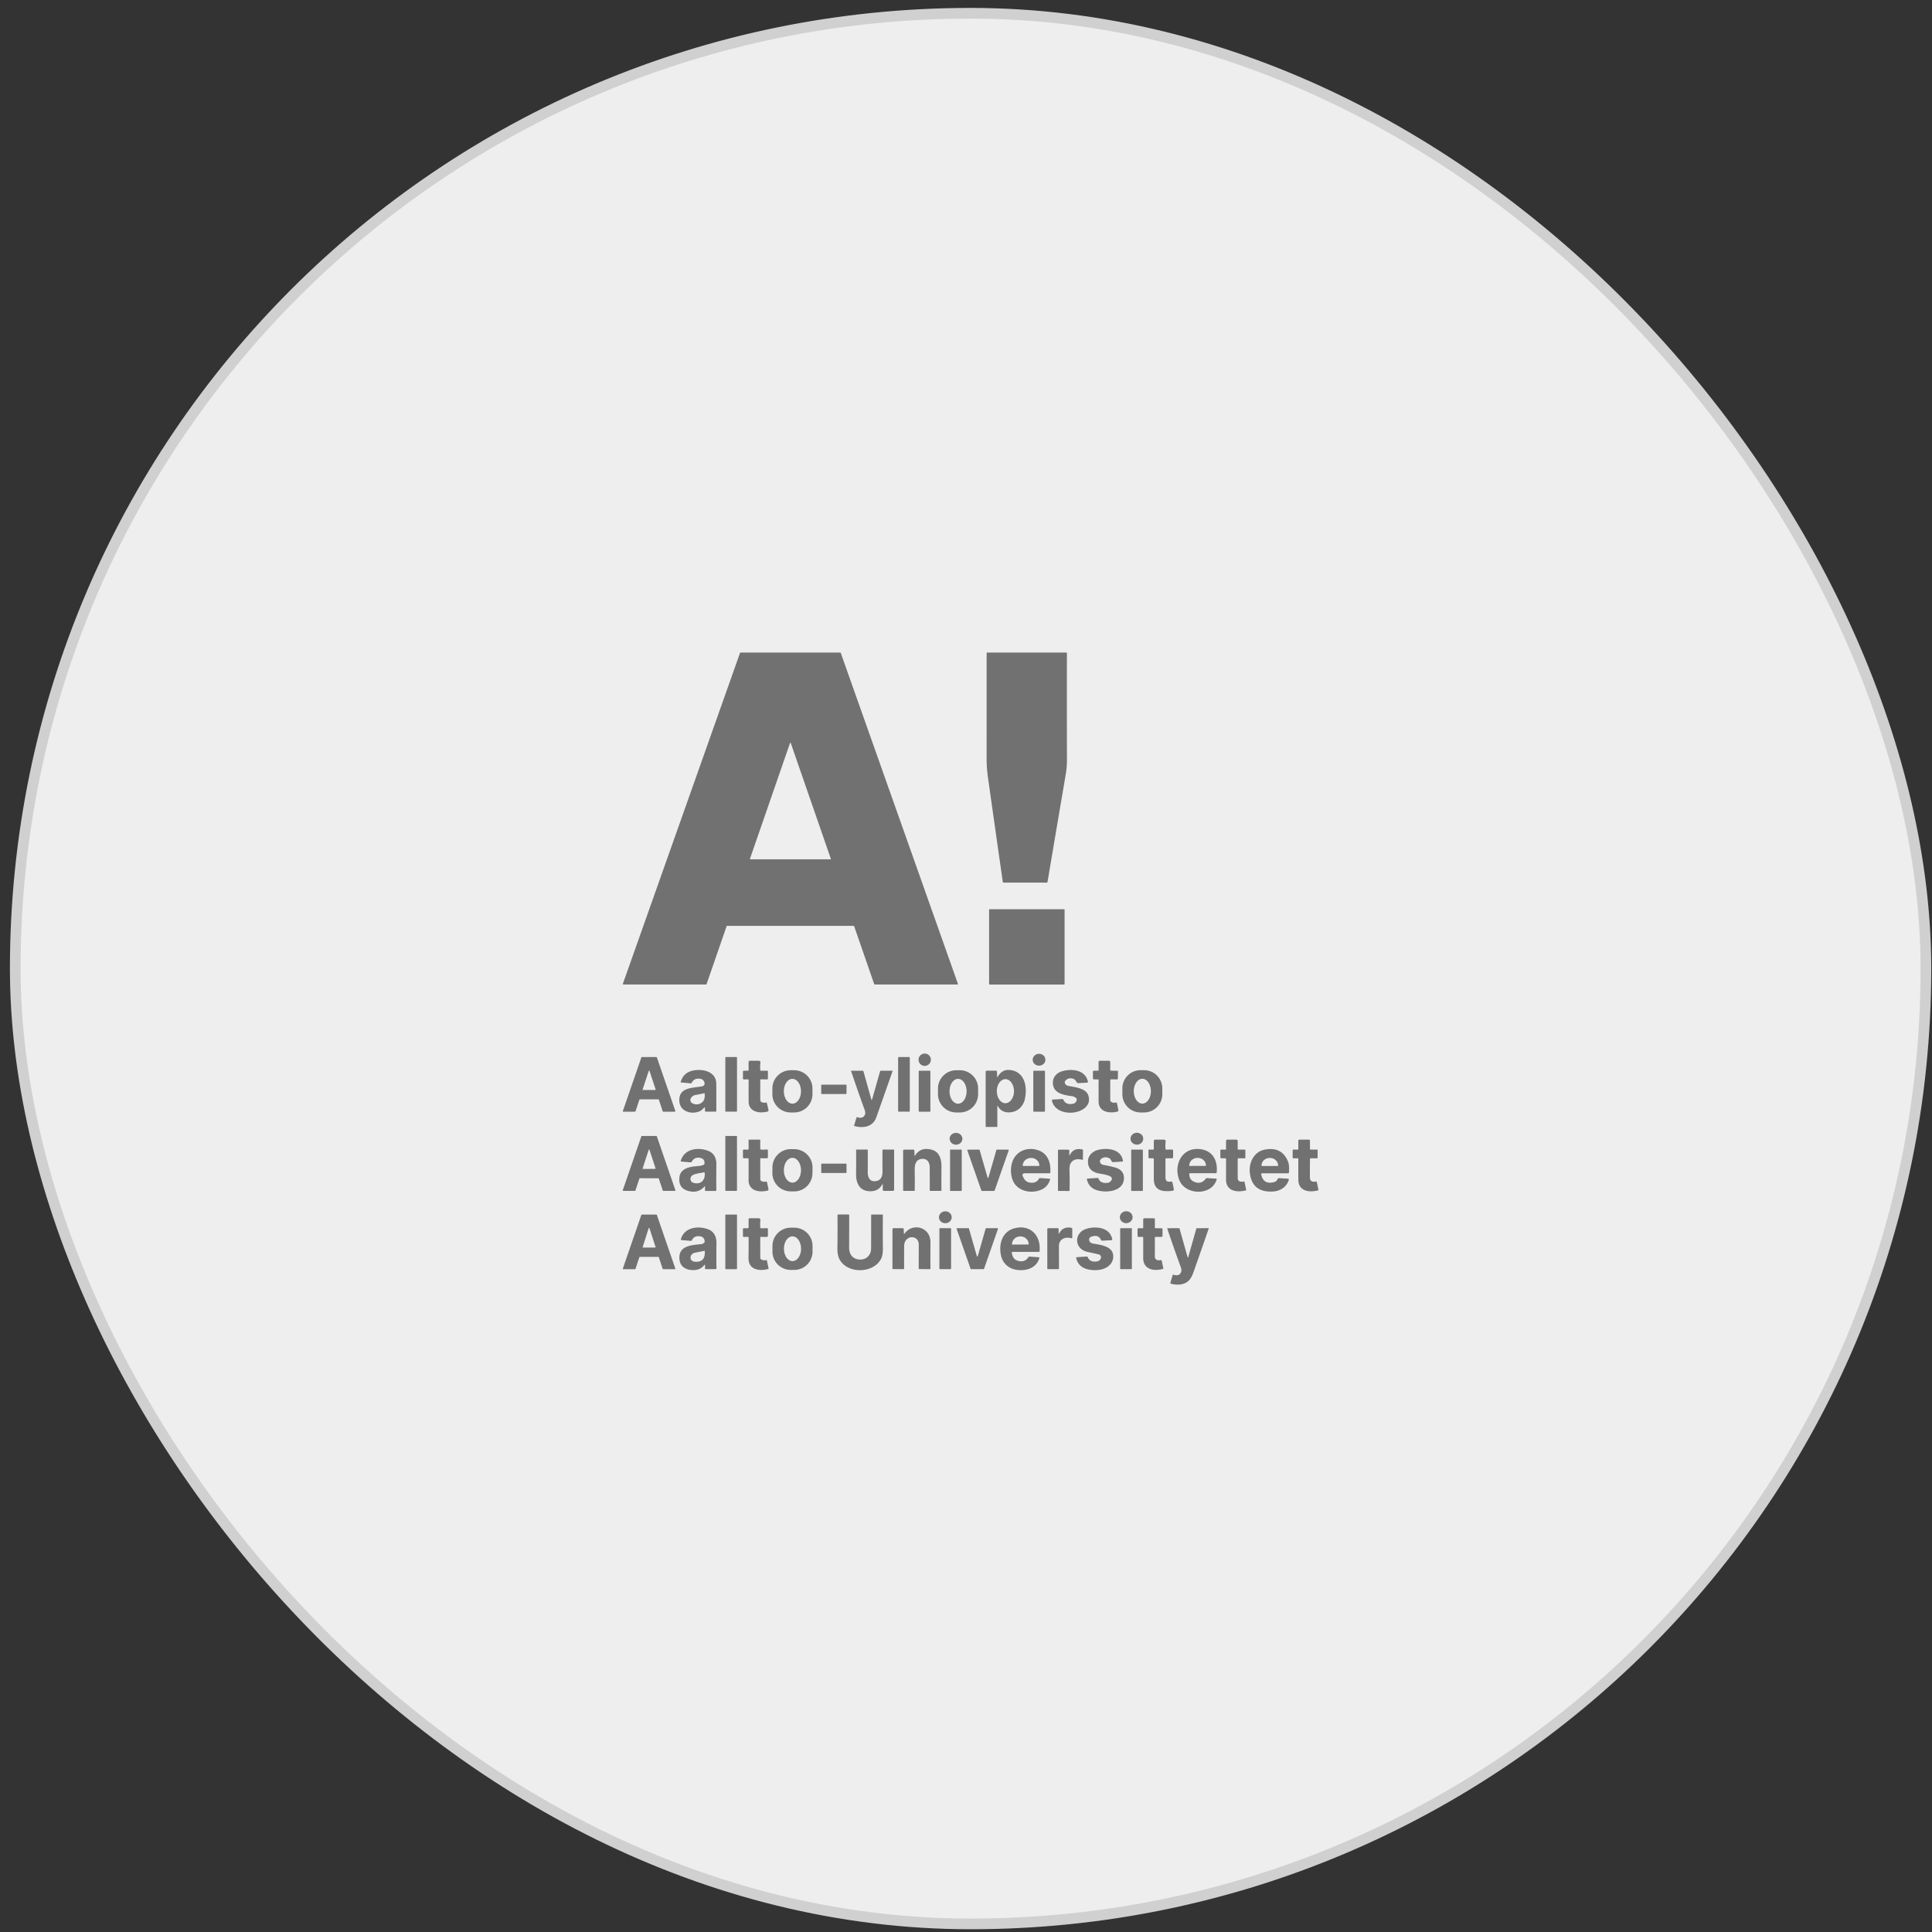 <svg width="181" height="181" fill="none" xmlns="http://www.w3.org/2000/svg"><rect width="100%" height="100%" fill="#333333" stroke="none"/><rect x="1.43" y="1.242" width="179" height="179" rx="89.5" fill="#EEE"/><rect x="1.43" y="1.242" width="179" height="179" rx="89.5" stroke="#D0D0D0"/><path d="M79.973 86.742H68.121a.053.053 0 0 0-.05.035l-1.876 5.42a.052.052 0 0 1-.05.034h-7.742a.052.052 0 0 1-.042-.022.051.051 0 0 1-.006-.047l10.974-30.994a.053.053 0 0 1 .05-.035h9.337a.053.053 0 0 1 .05.035L89.74 92.162a.054.054 0 0 1-.006.047.052.052 0 0 1-.042.022H81.95a.052.052 0 0 1-.05-.034l-1.877-5.42a.052.052 0 0 0-.05-.035Zm-9.712-6.291a.039.039 0 0 0 .037.051h7.5a.04.04 0 0 0 .017-.004.04.04 0 0 0 .021-.029c.001-.006 0-.012-.001-.018l-3.75-10.833a.039.039 0 0 0-.073 0l-3.75 10.833ZM93.95 82.63c-.463-3.209-.93-6.519-1.394-9.804a12.503 12.503 0 0 1-.126-1.744c.002-3.18.003-6.484.003-9.915a.034.034 0 0 1 .034-.034h7.428a.06.06 0 0 1 .06.06c-.007 3.14-.006 6.439.003 9.896a8.509 8.509 0 0 1-.112 1.449 4345.79 4345.79 0 0 0-1.706 10.078c-.008.048-.037.072-.086.072l-4.038-.001a.067.067 0 0 1-.065-.056Zm5.786 9.557a.053.053 0 0 1-.015.037.052.052 0 0 1-.037.015h-6.968a.053.053 0 0 1-.052-.052v-6.955c0-.014.006-.027.015-.037a.053.053 0 0 1 .037-.015h6.968a.052.052 0 0 1 .052.052v6.955ZM87.208 99.28a.577.577 0 1 1-1.154 0 .577.577 0 0 1 1.154 0Zm10.73-.007a.525.525 0 0 1-.167.396.628.628 0 0 1-.84.015.525.525 0 0 1-.14-.604.556.556 0 0 1 .126-.183.598.598 0 0 1 .417-.17.614.614 0 0 1 .423.155.54.54 0 0 1 .18.39Zm-38.04 3.756-.358 1.082a.05.05 0 0 1-.019.025.048.048 0 0 1-.03.011l-1.087.004a.051.051 0 0 1-.024-.006.064.064 0 0 1-.019-.016.054.054 0 0 1-.006-.048l1.731-5.015a.053.053 0 0 1 .05-.035h1.354a.052.052 0 0 1 .05.035l1.73 5.016a.052.052 0 0 1-.05.07l-1.087-.004a.054.054 0 0 1-.03-.01.057.057 0 0 1-.02-.026l-.356-1.083a.048.048 0 0 0-.019-.026.05.05 0 0 0-.03-.01h-1.73a.05.05 0 0 0-.031.01.048.048 0 0 0-.019.026Zm.306-.962a.038.038 0 0 0 .005.035.042.042 0 0 0 .014.012.037.037 0 0 0 .018.004h1.145a.037.037 0 0 0 .018-.004.038.038 0 0 0 .02-.047l-.574-1.739a.04.04 0 0 0-.014-.019.042.042 0 0 0-.022-.006.042.042 0 0 0-.022.006.04.04 0 0 0-.014.019l-.574 1.739Zm8.842 2.026a.054.054 0 0 1-.053.054h-.986a.054.054 0 0 1-.054-.054v-5.008a.054.054 0 0 1 .054-.054h.986a.054.054 0 0 1 .053.054v5.008Zm16.188.008a.044.044 0 0 1-.014.032.045.045 0 0 1-.033.014h-1a.045.045 0 0 1-.033-.014.044.044 0 0 1-.013-.032v-5.024a.046.046 0 0 1 .046-.046h1a.046.046 0 0 1 .047.046v5.024Zm-13.919-3.79h.566a.063.063 0 0 1 .064.062l-.004.674c0 .052-.028.079-.08.079l-.566-.007c-.046-.001-.069.022-.069.069l-.002 1.757c0 .071.01.141.032.209a.16.16 0 0 0 .105.106c.144.051.258.064.34.038.086-.028.139.002.158.09l.133.595c.018.084-.014.137-.097.158-.757.195-1.757.028-1.76-.943a263.97 263.97 0 0 1 0-1.99c0-.06-.03-.09-.09-.089l-.347.005c-.064.001-.096-.031-.096-.095l.002-.623c0-.062.03-.093.091-.094l.362-.004c.052-.001.077-.026.077-.077l-.002-.73c0-.083.041-.125.125-.126h.793c.146 0 .209.071.189.216-.025.18-.031.39-.018.631.003.059.035.089.094.089Zm32.791-.001.565.002c.043 0 .064.021.064.064l-.004.653c0 .064-.031.095-.095.094l-.542-.004c-.054-.001-.08.026-.08.079v1.894c0 .049.021.087.062.115.15.098.274.13.373.096.113-.04.182-.002.206.116l.119.574c.016.077-.014.126-.09.146-.766.204-1.761.033-1.763-.952-.001-.575 0-1.24.002-1.995 0-.047-.023-.07-.069-.07l-.351.001c-.073.001-.11-.035-.11-.109l-.002-.61c0-.062.031-.093.094-.093l.377-.001c.042 0 .063-.021.063-.063l-.005-.73c-.001-.094.046-.14.141-.14l.812-.002c.094 0 .141.047.141.14v.701c0 .062.031.094.092.094Zm-38.131 3.457c-.128.124-.234.255-.402.331-.784.349-1.885.053-1.93-.962-.062-1.328 1.32-1.185 2.174-1.375a.245.245 0 0 0 .19-.263c-.02-.209-.148-.379-.36-.423-.403-.083-.689.047-.858.391a.052.052 0 0 1-.052.03l-.952-.088c-.017 0-.023-.01-.019-.027.17-.617.579-.983 1.224-1.097.91-.162 2.109.122 2.115 1.253.005.805.006 1.644.004 2.518 0 .06-.03.09-.09.09l-.88.001c-.064 0-.095-.033-.095-.097l.004-.253c.001-.069-.024-.079-.073-.029Zm.04-1.318c-.002-.024-.015-.034-.038-.029-.27.06-.544.115-.82.165-.471.085-.702.643-.183.828a.803.803 0 0 0 .761-.109c.282-.193.31-.543.28-.855Zm10.102.056a1.714 1.714 0 0 1-1.715 1.716h-.327a1.715 1.715 0 0 1-1.716-1.716v-.524a1.716 1.716 0 0 1 1.716-1.715h.327a1.714 1.714 0 0 1 1.715 1.715v.524Zm-1.874.892c.212 0 .416-.124.566-.342.15-.218.233-.514.232-.822 0-.153-.022-.304-.063-.444a1.27 1.27 0 0 0-.175-.377.878.878 0 0 0-.261-.251.598.598 0 0 0-.308-.087c-.212.001-.416.124-.566.342-.15.219-.233.514-.232.823 0 .152.022.303.063.444.04.141.1.268.175.376a.854.854 0 0 0 .261.251.588.588 0 0 0 .308.087Zm17.392-.892a1.714 1.714 0 0 1-1.715 1.716h-.33a1.715 1.715 0 0 1-1.715-1.716v-.524a1.716 1.716 0 0 1 1.716-1.715h.329a1.714 1.714 0 0 1 1.715 1.715v.524Zm-1.88.895c.212 0 .416-.123.566-.341.15-.218.234-.514.234-.822 0-.308-.084-.604-.234-.822-.15-.218-.354-.341-.566-.341-.212 0-.415.123-.565.341-.15.218-.234.514-.234.822 0 .308.084.604.234.822.15.218.353.341.565.341Zm3.769.285c-.06-.11-.09-.103-.09.023l.002 1.84c0 .022-.01.032-.032.032l-1.03-.002a.032.032 0 0 1-.021-.008.03.03 0 0 1-.01-.021v-5.117c0-.083.042-.124.126-.124h.81c.082 0 .124.041.125.123l.007.407c.001.086.025.092.07.019.275-.447.638-.68 1.18-.61 1.347.172 1.6 1.578 1.358 2.692a1.641 1.641 0 0 1-.555.95c-.52.433-1.557.504-1.94-.204Zm.668-.332c.212 0 .416-.118.567-.33a1.39 1.39 0 0 0 .235-.796 1.39 1.39 0 0 0-.235-.797c-.15-.211-.355-.33-.567-.33a.604.604 0 0 0-.307.086.834.834 0 0 0-.26.244 1.234 1.234 0 0 0-.175.366 1.527 1.527 0 0 0 0 .862c.04.137.1.261.174.365a.85.85 0 0 0 .26.245.613.613 0 0 0 .308.085Zm5.56-1.954c.026.177.128.286.307.326.59.131 1.648.194 1.892.879.627 1.77-2.956 2.349-3.401.519a.089.089 0 0 1 .014-.075.085.085 0 0 1 .03-.026.084.084 0 0 1 .038-.011l.867-.048a.12.12 0 0 1 .129.074c.157.33.449.454.877.372.225-.043.349-.181.373-.414a.1.1 0 0 0-.03-.087.69.69 0 0 0-.398-.208c-.683-.102-1.646-.222-1.79-1.029-.123-.671.281-1.168.919-1.334.907-.234 2.132-.084 2.343 1.011.01.049-.01.075-.061.079l-.844.047a.136.136 0 0 1-.121-.055c-.097-.123-.166-.289-.323-.343-.343-.115-.608-.043-.793.215a.14.14 0 0 0-.028.108Zm9.14 1.107a1.708 1.708 0 0 1-1.708 1.714l-.32.001a1.71 1.71 0 0 1-1.715-1.709l-.001-.539a1.712 1.712 0 0 1 1.709-1.715h.32a1.713 1.713 0 0 1 1.714 1.709l.001.539Zm-1.872.885c.213 0 .417-.122.567-.34.15-.218.234-.513.234-.822 0-.308-.084-.603-.234-.821-.15-.218-.354-.34-.567-.34-.212 0-.416.122-.566.34-.15.218-.235.513-.235.821 0 .309.085.604.235.822.15.218.354.34.566.34Zm-25.391-.4c.025.088.05.088.075 0l.756-2.655c.005-.016.016-.024.032-.024l1.116.003.008.002a.016.016 0 0 1 .006.005.02.02 0 0 1 .003.008l-.001.007c-.523 1.493-1.033 2.943-1.53 4.35-.31.876-1.212 1.045-2.058.802a.038.038 0 0 1-.011-.005.035.035 0 0 1-.012-.021l.001-.013.234-.771c.007-.025.023-.032.048-.023.337.127.576.064.718-.189.068-.122.064-.288-.013-.498a182.64 182.64 0 0 1-1.274-3.642l.002-.007.006-.006.007-.002 1.1.002c.022.001.037.011.043.032l.744 2.645Zm5.534 1.109a.052.052 0 0 1-.014.036.051.051 0 0 1-.036.014h-.993a.051.051 0 0 1-.035-.014.052.052 0 0 1-.015-.036v-3.738a.05.05 0 0 1 .015-.035.052.052 0 0 1 .035-.015h.993c.014 0 .026.006.036.015a.05.05 0 0 1 .014.035v3.738Zm10.735 0a.051.051 0 0 1-.015.036.05.05 0 0 1-.035.014h-.993a.051.051 0 0 1-.036-.014.051.051 0 0 1-.014-.036v-3.738a.05.05 0 0 1 .014-.035.052.052 0 0 1 .036-.015h.993a.05.05 0 0 1 .035.015c.01.009.015.022.015.035v3.738Zm-18.592-1.661a.054.054 0 0 1-.054.054h-2.26a.054.054 0 0 1-.055-.054v-.768a.054.054 0 0 1 .054-.054h2.261a.054.054 0 0 1 .054.054v.768Zm10.855 4.262a.547.547 0 0 1-.184.388.636.636 0 0 1-.653.104.604.604 0 0 1-.19-.125.555.555 0 0 1-.125-.183.52.52 0 0 1 .144-.6.636.636 0 0 1 .653-.104.588.588 0 0 1 .315.307.52.52 0 0 1 .04.213Zm16.943-.024a.538.538 0 0 1-.172.394.616.616 0 0 1-.42.164.616.616 0 0 1-.422-.16.538.538 0 0 1-.176-.392.536.536 0 0 1 .172-.393.617.617 0 0 1 .42-.165.62.62 0 0 1 .422.16.536.536 0 0 1 .176.392ZM59.9 110.418l-.372 1.117a.05.05 0 0 1-.019.025.047.047 0 0 1-.03.01l-1.085-.003a.046.046 0 0 1-.023-.006.047.047 0 0 1-.018-.015.052.052 0 0 1-.007-.046l1.74-5.043a.057.057 0 0 1 .018-.026.053.053 0 0 1 .03-.009h1.353c.01 0 .021.003.03.009a.058.058 0 0 1 .018.026l1.737 5.043a.055.055 0 0 1 .002.024.054.054 0 0 1-.008.022.047.047 0 0 1-.018.015.046.046 0 0 1-.023.006l-1.084.004a.047.047 0 0 1-.03-.01.05.05 0 0 1-.019-.025l-.372-1.117a.05.05 0 0 0-.048-.034l-1.724-.002a.054.054 0 0 0-.03.01.05.05 0 0 0-.018.025Zm.31-.958a.038.038 0 0 0 .004.035.036.036 0 0 0 .031.016l1.133-.002a.035.035 0 0 0 .017-.005.038.038 0 0 0 .014-.011.042.042 0 0 0 .007-.017.036.036 0 0 0-.002-.017l-.569-1.738a.034.034 0 0 0-.014-.019.032.032 0 0 0-.023-.007.037.037 0 0 0-.022.007.04.04 0 0 0-.014.02l-.563 1.738Zm8.836 2.062a.048.048 0 0 1-.047.048H68a.048.048 0 0 1-.047-.048v-5.053a.047.047 0 0 1 .047-.047h.998a.047.047 0 0 1 .047.047v5.053Zm1.087-3.882v-.852c0-.015.007-.022.021-.022l1.05.002c.014 0 .02.006.02.019v.827c.002.051.027.079.077.084.184.017.342.014.475-.01.11-.02.166.026.166.138v.564c0 .085-.042.127-.127.126l-.526-.006c-.043 0-.064.021-.064.064l.001 1.894a.21.21 0 0 0 .126.192c.13.056.259.068.384.036a.093.093 0 0 1 .041-.002.09.09 0 0 1 .038.014.099.099 0 0 1 .046.065l.13.623c.016.081-.016.131-.096.15-.814.19-1.777.006-1.766-1.01.008-.742.008-1.394.002-1.957-.001-.045-.024-.067-.068-.067l-.365.002c-.063 0-.094-.032-.094-.094l-.002-.625c-.001-.064.03-.096.094-.096l.374.004a.067.067 0 0 0 .024-.005.058.058 0 0 0 .034-.034.057.057 0 0 0 .005-.024Zm39.053.961c.001.567.002 1.133.001 1.698-.002.324.161.457.487.397.096-.018.154.02.174.116l.115.558c.024.114-.022.178-.138.192-.944.108-1.736-.009-1.732-1.157.002-.588.003-1.191.002-1.81 0-.056-.028-.083-.083-.083l-.32.003c-.063.001-.095-.03-.095-.094l-.003-.658c0-.009.001-.018.005-.026a.064.064 0 0 1 .061-.039l.357.006c.052.001.078-.025.078-.079v-.703c-.001-.104.051-.156.156-.156h.759c.15 0 .213.074.191.222a3.02 3.02 0 0 0-.01.651c.002.042.024.062.066.061l.521-.001c.084 0 .126.042.126.126v.563c0 .084-.042.126-.126.126l-.502-.002c-.06 0-.09.03-.09.089Zm6.845-.901h.608c.021-.001.031.01.031.031l.001.75c0 .022-.01.033-.031.033h-.604c-.053 0-.08.026-.08.078a88.45 88.45 0 0 0 .002 1.784c.003.277.197.381.582.312.028-.004.044.007.05.034l.16.747a.048.048 0 0 1-.006.033.048.048 0 0 1-.027.019c-.865.222-1.856.066-1.856-1.026l.001-1.915c0-.046-.023-.069-.068-.069l-.369.003c-.062 0-.093-.031-.093-.094l-.004-.626c0-.065.033-.097.097-.096l.374.005c.042 0 .063-.02.063-.063l-.001-.733c-.001-.094.046-.141.14-.141h.812c.094 0 .141.047.141.141v.717c0 .051.026.076.077.076Zm6.771.001.609-.001c.022 0 .032.011.032.031l-.002.75c0 .019-.01.029-.029.029l-.604.004c-.053 0-.08.026-.081.079-.006.44-.009.903-.008 1.389 0 .409-.07.825.578.706.036-.006.058.008.065.044l.156.734c.006.028-.005.046-.033.053-.83.221-1.841.086-1.849-.992-.007-.698-.007-1.346-.002-1.942.001-.048-.022-.072-.07-.071l-.366.002c-.064.001-.096-.031-.096-.095l.001-.629c0-.063.031-.094.095-.094l.371.005c.043 0 .064-.022.064-.064l-.002-.747c0-.084.041-.126.124-.126h.844c.082 0 .124.041.125.124v.734c0 .052.027.078.078.077Zm-56.814 3.468c-.422.469-.966.591-1.63.365-.546-.187-.78-.606-.703-1.259.105-.884 1.104-.99 1.828-1.041.16-.012.307-.05.442-.115a.133.133 0 0 0 .075-.111c.022-.298-.112-.476-.401-.534-.36-.07-.626.053-.799.37a.094.094 0 0 1-.098.052l-.867-.075c-.052-.004-.07-.031-.055-.081.34-1.14 1.674-1.3 2.611-.903.54.229.73.711.723 1.279a82.514 82.514 0 0 0-.002 2.359c.001.066-.032.1-.098.1l-.876-.001c-.063 0-.094-.033-.092-.097l.008-.282c.003-.069-.02-.078-.066-.026Zm-.058-1.34c-.336.109-1.226.09-1.24.594-.005.212.095.345.301.399.67.176 1.103-.27 1.026-.937-.007-.053-.036-.072-.087-.056Zm10.185.094a1.715 1.715 0 0 1-1.737 1.695l-.324-.004a1.717 1.717 0 0 1-1.695-1.737l.007-.526a1.719 1.719 0 0 1 1.736-1.695l.325.004a1.717 1.717 0 0 1 1.694 1.737l-.006.526Zm-1.874.872c.105 0 .21-.031.306-.089a.86.86 0 0 0 .26-.252c.074-.108.133-.236.173-.377.04-.141.06-.293.06-.445a1.46 1.46 0 0 0-.236-.821c-.15-.218-.355-.34-.567-.339-.105 0-.21.03-.306.089a.85.85 0 0 0-.26.252 1.286 1.286 0 0 0-.173.377c-.04.141-.06.292-.06.445 0 .308.085.603.236.821.15.217.355.339.567.339Zm11.5-2.558c.346-.536.864-.711 1.555-.524.738.2.913.927.905 1.626-.008.745-.009 1.468-.002 2.168 0 .042-.02.063-.061.063l-.976-.001c-.04 0-.06-.02-.059-.06.005-.731.003-1.462-.004-2.192-.004-.361-.196-.729-.596-.748-.657-.03-.816.466-.808 1.011.01.698.01 1.351.002 1.957 0 .022-.01.033-.033.033l-.992-.001a.062.062 0 0 1-.044-.019.06.06 0 0 1-.019-.044v-3.68c0-.084.042-.125.125-.125l.807-.001c.082-.001.124.039.126.122l.012.398c.002.072.023.078.062.017Zm10.314 1.682c-.26 0-.328.115-.203.343l.056.107a.75.75 0 0 0 .623.429c.386.04.658-.087.814-.383a.082.082 0 0 1 .084-.048l.88.06a.072.072 0 0 1 .032.01.07.07 0 0 1 .037.053.073.073 0 0 1-.003.033c-.142.438-.404.743-.786.917-1.04.473-2.492.138-2.796-1.135a2.604 2.604 0 0 1 .018-1.365c.335-1.139 1.512-1.56 2.556-1.14.838.336 1.099 1.206 1.028 2.059-.004.04-.025.06-.065.06h-2.275Zm-.22-.687h1.52c.005 0 .01-.002.013-.005a.02.02 0 0 0 .005-.013v-.011a.7.7 0 0 0-.223-.509.784.784 0 0 0-.538-.211h-.033a.784.784 0 0 0-.538.211.7.7 0 0 0-.223.509v.011a.02.02 0 0 0 .005.013.019.019 0 0 0 .013.005Zm4.4-1.038c.243-.468.64-.635 1.192-.5.023.005.035.02.035.043l-.01.897a.028.028 0 0 1-.003.013.026.026 0 0 1-.009.009.024.024 0 0 1-.011.006.033.033 0 0 1-.014 0c-.49-.13-.846-.045-1.066.256-.113.153-.165.391-.155.712.021.655.023 1.293.007 1.916 0 .02-.009.03-.028.03l-1.026-.001c-.02 0-.03-.01-.03-.031v-3.743c0-.063.031-.095.094-.095h.843c.085 0 .127.043.125.127l-.006.345c-.002.094.019.099.062.016Zm3.865 2.08c-.23-.218-.919-.285-1.24-.36-.609-.141-.921-.494-.935-1.059-.015-.583.421-.991.948-1.125.887-.224 2.158-.077 2.33 1.014.007.049-.014.076-.065.079l-.861.053a.122.122 0 0 1-.065-.015.125.125 0 0 1-.049-.045l-.132-.218a.187.187 0 0 0-.075-.07c-.307-.16-.577-.14-.811.061a.285.285 0 0 0-.091.153.277.277 0 0 0 .023.177.372.372 0 0 0 .288.211c.38.066.747.148 1.1.247.576.162.853.511.83 1.047-.052 1.287-1.88 1.373-2.707 1.016-.412-.177-.668-.504-.767-.98-.004-.026.006-.04.033-.042l1.006-.064c.022-.001.037.009.043.03.105.332.378.477.819.436a.48.48 0 0 0 .426-.303.2.2 0 0 0-.048-.243Zm7.316-.278c.013.344.154.578.423.703.455.212.831.119 1.125-.28a.116.116 0 0 1 .106-.05l.859.053c.049.003.068.028.054.076-.444 1.532-2.88 1.497-3.477.107-.616-1.435.221-3.183 1.976-2.942 1.157.158 1.619 1.105 1.501 2.185-.005.045-.029.067-.074.067h-2.416c-.054 0-.08.027-.077.081Zm.025-.766 1.517-.002a.026.026 0 0 0 .015-.007.025.025 0 0 0 .006-.016v-.015a.664.664 0 0 0-.059-.273.726.726 0 0 0-.417-.385.824.824 0 0 0-.295-.054h-.022c-.205 0-.4.076-.544.21a.685.685 0 0 0-.225.505v.015l.002.009a.03.03 0 0 0 .005.007.022.022 0 0 0 .008.005l.009.001Zm6.791.691a.076.076 0 0 0-.033.008.063.063 0 0 0-.026.02.073.073 0 0 0-.016.062c.125.653.515.901 1.17.744.188-.045.303-.132.346-.261.027-.084.085-.123.173-.117l.8.049c.086.005.115.049.089.131-.212.667-.819 1.036-1.485 1.071-1.33.072-2.051-.537-2.164-1.826-.079-.922.42-1.903 1.377-2.094 1.082-.216 1.818.156 2.208 1.116.09.222.119.561.086 1.019-.004.051-.032.078-.085.078h-2.44Zm-.02-.684 1.505-.003a.022.022 0 0 0 .021-.022v-.014a.684.684 0 0 0-.222-.505.756.756 0 0 0-.245-.155.793.793 0 0 0-.289-.054h-.04a.78.78 0 0 0-.534.21.701.701 0 0 0-.22.506v.014a.03.03 0 0 0 .002.009l.005.007a.022.022 0 0 0 .008.005.03.03 0 0 0 .009.002Zm-35.571 1.746c-.263.467-.693.67-1.29.609-.856-.087-1.156-.794-1.148-1.597.008-.778.009-1.523.003-2.235-.001-.041.02-.061.06-.061l.975-.004c.037 0 .055.019.055.055.005.605.005 1.29 0 2.056-.004.487.185.935.766.848.5-.075.626-.497.618-.937a51.708 51.708 0 0 1 0-1.972c0-.032.016-.048.049-.047l.99.001c.031 0 .047.015.047.046v3.697c0 .084-.043.126-.127.125h-.812c-.085 0-.127-.042-.126-.126l.003-.442c0-.085-.021-.09-.063-.016Zm7.459.541a.051.051 0 0 1-.014.035.051.051 0 0 1-.035.014h-.993a.051.051 0 0 1-.036-.014.051.051 0 0 1-.014-.035v-3.771a.05.05 0 0 1 .014-.035.048.048 0 0 1 .036-.015h.993c.013 0 .026.005.035.015a.05.05 0 0 1 .015.035v3.771Zm2.502-1.199.748-2.593a.037.037 0 0 1 .015-.021.042.042 0 0 1 .024-.008h1.08a.04.04 0 0 1 .018.005c.005.003.01.007.014.012a.04.04 0 0 1 .005.037l-1.327 3.79a.036.036 0 0 1-.014.019.037.037 0 0 1-.023.007h-1.158a.039.039 0 0 1-.023-.006.042.042 0 0 1-.016-.02l-1.326-3.789a.038.038 0 0 1-.001-.018.04.04 0 0 1 .007-.018.037.037 0 0 1 .032-.016l1.078-.003c.008 0 .017.003.024.008a.037.037 0 0 1 .014.021l.751 2.593a.039.039 0 0 0 .015.021.037.037 0 0 0 .024.009.037.037 0 0 0 .025-.009.039.039 0 0 0 .014-.021Zm14.468 1.199a.053.053 0 0 1-.015.035.05.05 0 0 1-.035.014h-.994a.052.052 0 0 1-.035-.014.052.052 0 0 1-.014-.035v-3.771a.05.05 0 0 1 .014-.035.049.049 0 0 1 .035-.015h.994c.013 0 .026.005.035.015a.05.05 0 0 1 .015.035v3.771Zm-27.764-1.685a.052.052 0 0 1-.016.037.053.053 0 0 1-.037.016H76.99a.068.068 0 0 1-.02-.004.06.06 0 0 1-.017-.012.048.048 0 0 1-.011-.017.051.051 0 0 1-.004-.02v-.771c0-.007 0-.014.004-.02a.059.059 0 0 1 .01-.017.042.042 0 0 1 .018-.011.047.047 0 0 1 .02-.004h2.263a.052.052 0 0 1 .053.052v.771Zm9.853 4.199a.54.54 0 0 1-.172.394.617.617 0 0 1-.42.165.62.62 0 0 1-.422-.16.54.54 0 0 1-.176-.393.533.533 0 0 1 .172-.394.62.62 0 0 1 .842-.005.54.54 0 0 1 .176.393Zm16.948-.022a.541.541 0 0 1-.163.399.617.617 0 0 1-.646.141.588.588 0 0 1-.332-.291.542.542 0 0 1-.052-.212.542.542 0 0 1 .163-.4.616.616 0 0 1 .416-.176.614.614 0 0 1 .427.15.55.55 0 0 1 .187.389Zm-46.209 3.771-.36 1.081a.053.053 0 0 1-.018.026.053.053 0 0 1-.03.009l-1.087.002a.052.052 0 0 1-.049-.068l1.73-5.013a.05.05 0 0 1 .02-.025.047.047 0 0 1 .03-.01l1.354.001c.011 0 .022.004.03.01a.05.05 0 0 1 .02.025l1.727 5.013a.052.052 0 0 1 .002.024.058.058 0 0 1-.009.023.049.049 0 0 1-.018.015.048.048 0 0 1-.023.006l-1.087-.003a.053.053 0 0 1-.03-.009.053.053 0 0 1-.019-.026l-.358-1.081a.053.053 0 0 0-.019-.026.053.053 0 0 0-.03-.009h-1.728a.053.053 0 0 0-.03.009.052.052 0 0 0-.018.026Zm.948-2.724a.034.034 0 0 0-.014-.019.038.038 0 0 0-.023-.008.038.038 0 0 0-.023.008.034.034 0 0 0-.014.019l-.563 1.765a.04.04 0 0 0 .007.035.03.03 0 0 0 .013.011.036.036 0 0 0 .018.004l1.132-.002a.035.035 0 0 0 .017-.005.03.03 0 0 0 .013-.011.044.044 0 0 0 .007-.016.04.04 0 0 0-.001-.018l-.57-1.763Zm8.2 3.793a.047.047 0 0 1-.014.034.05.05 0 0 1-.035.015h-.995a.05.05 0 0 1-.049-.049v-5.018a.05.05 0 0 1 .014-.035.049.049 0 0 1 .035-.014h.995a.05.05 0 0 1 .035.014.05.05 0 0 1 .014.035v5.018Zm11.297-.881c.682.141 1.262-.29 1.266-1.003.007-.969.008-2.012.005-3.128 0-.04.02-.06.06-.06l.977.001c.04 0 .061.021.061.062-.01 1.02-.01 2.054.002 3.101.005.427-.053.758-.174.991-.726 1.401-3.223 1.426-3.915-.012-.121-.248-.178-.584-.171-1.008.016-1.134.019-2.157.007-3.07 0-.045.021-.068.066-.068h.969c.04 0 .06.021.06.061.003.934.001 1.938-.006 3.014-.003.551.229 1.003.793 1.119Zm-10.21-2.984-.001-.733c0-.084.042-.125.126-.125h.793c.144 0 .207.071.188.214-.025.18-.03.397-.012.65.003.044.026.067.069.07.17.014.332.01.488-.012.105-.016.158.029.158.136v.566c0 .085-.042.127-.127.126l-.527-.006c-.042 0-.063.021-.063.064l.001 1.921c0 .018.005.035.012.051a.126.126 0 0 0 .032.04c.137.114.319.146.545.095.015-.003.024.003.026.018l.165.769a.035.035 0 0 1-.004.025.036.036 0 0 1-.02.017c-.578.183-1.455.16-1.754-.466-.075-.155-.11-.385-.104-.687.014-.652.016-1.245.008-1.78-.001-.043-.023-.064-.065-.064l-.37.001c-.062 0-.093-.031-.093-.094l-.002-.625c0-.064.031-.096.094-.095l.359.002c.052 0 .078-.025.078-.078Zm38.057.982a63.64 63.64 0 0 1-.001 1.695c-.005.326.192.455.588.385.03-.005.047.007.054.036l.156.725c.007.032-.005.052-.036.061-.836.25-1.849.059-1.849-1.003l.001-1.925c0-.047-.023-.07-.069-.069l-.368.004c-.063.001-.094-.031-.094-.095l-.002-.626c0-.064.032-.096.096-.095l.372.005c.043 0 .064-.021.064-.064l-.001-.749c0-.084.042-.125.126-.125l.873.001c.062 0 .094.031.094.092v.78c0 .041.02.061.062.061l.529-.001c.084 0 .126.042.126.126v.563c0 .084-.042.126-.126.126l-.502-.001c-.063-.001-.094.03-.093.093Zm-42.14 2.535a.028.028 0 0 0-.007-.014.025.025 0 0 0-.014-.008.028.028 0 0 0-.016 0 .031.031 0 0 0-.012.009c-.276.37-.681.533-1.214.488-.744-.061-1.2-.501-1.132-1.301.085-1.015 1.269-1.045 2.021-1.122a.442.442 0 0 0 .301-.15.156.156 0 0 0 .04-.122c-.025-.264-.16-.418-.407-.46-.374-.066-.64.057-.797.369a.093.093 0 0 1-.099.054l-.876-.075c-.045-.004-.062-.028-.05-.073.299-1.109 1.568-1.285 2.508-.953.632.225.836.736.826 1.37-.012.78-.013 1.542-.002 2.286 0 .064-.03.096-.095.096h-.885a.096.096 0 0 1-.094-.072.104.104 0 0 1-.002-.043.87.87 0 0 0 .005-.279Zm-.018-1.133c0-.041.002-.082.004-.122.003-.052-.02-.073-.072-.063-.297.057-.58.113-.847.169-.536.109-.584.797-.023.844.615.054.928-.222.938-.828Zm10.091-.117a1.716 1.716 0 0 1-1.716 1.715h-.324a1.714 1.714 0 0 1-1.716-1.715v-.527a1.716 1.716 0 0 1 1.716-1.715h.324a1.714 1.714 0 0 1 1.716 1.715v.527Zm-1.873.891c.213-.001.416-.124.566-.342a1.47 1.47 0 0 0 .231-.822c0-.152-.022-.303-.062-.443a1.277 1.277 0 0 0-.175-.376.852.852 0 0 0-.261-.251.596.596 0 0 0-.307-.087c-.212.001-.416.124-.565.342-.15.218-.233.513-.232.821 0 .152.022.303.063.444.04.14.1.268.175.376a.86.86 0 0 0 .26.25.597.597 0 0 0 .307.088Zm10.489-2.572c.764-1.072 2.446-.625 2.432.817-.007.806-.008 1.621-.002 2.443 0 .042-.02.063-.061.063l-.977-.004c-.04 0-.059-.019-.059-.057 0-.647.002-1.387.005-2.22.004-.987-1.356-.936-1.37.105a98.928 98.928 0 0 0-.002 2.112c0 .042-.02.062-.061.062l-.972-.001c-.042 0-.063-.021-.063-.062l.002-3.648c0-.084.041-.126.124-.126h.808c.082-.001.124.039.127.122l.009.375c.001.066.021.072.06.019Zm10.055 1.801c.053.387.228.629.524.725.448.146.79.038 1.026-.323a.114.114 0 0 1 .113-.055l.85.061c.058.004.078.034.062.089-.297 1-1.374 1.259-2.298 1.055-.674-.15-1.16-.665-1.298-1.341-.217-1.053.121-2.195 1.238-2.507 1.49-.416 2.541.664 2.378 2.16a.044.044 0 0 1-.044.039H94.88c-.065 0-.094.032-.085.097Zm.037-.777 1.522-.013.007-.001a.014.014 0 0 0 .006-.004.012.012 0 0 0 .003-.005l.002-.007-.001-.011a.7.7 0 0 0-.23-.515.774.774 0 0 0-.543-.209h-.025a.787.787 0 0 0-.54.218.714.714 0 0 0-.22.518l.002.011v.007l.005.006c.001.001.003.003.005.003a.016.016 0 0 0 .007.002Zm4.402-1.057c.23-.44.604-.613 1.124-.519.067.012.101.053.101.121l-.001.76c0 .084-.041.114-.123.092-.572-.156-1.131.114-1.128.747.003.681.005 1.378.005 2.092 0 .042-.02.063-.063.063h-.968c-.042 0-.063-.021-.063-.063v-3.68c0-.063.031-.095.094-.095h.873c.063 0 .095.032.095.095l-.001.374c0 .079.018.083.055.013Zm2.97.331a.27.27 0 0 0-.13.108.268.268 0 0 0-.037.166c.02.205.156.327.406.365.522.08 1.226.179 1.602.554.349.347.31.952.028 1.32-.448.587-1.341.686-2.034.558-.674-.126-1.08-.49-1.216-1.093a.053.053 0 0 1 0-.025.044.044 0 0 1 .01-.023.061.061 0 0 1 .019-.017.055.055 0 0 1 .024-.007l.944-.064c.037-.003.063.013.077.047.144.348.437.484.881.408a.428.428 0 0 0 .357-.29.272.272 0 0 0 .015-.113.278.278 0 0 0-.206-.246 18.51 18.51 0 0 0-1.002-.223c-1.346-.257-1.371-1.853-.091-2.2.901-.244 2.143-.091 2.35 1.005.01.053-.011.081-.064.083l-.874.045c-.054.004-.092-.02-.115-.069-.166-.371-.481-.468-.944-.289ZM89.1 118.848a.051.051 0 0 1-.015.037.041.041 0 0 1-.017.011.046.046 0 0 1-.02.004h-.988a.046.046 0 0 1-.02-.004.041.041 0 0 1-.017-.011.051.051 0 0 1-.015-.037v-3.733a.051.051 0 0 1 .015-.037.057.057 0 0 1 .017-.012.067.067 0 0 1 .02-.004h.988c.007 0 .014.002.02.004a.057.057 0 0 1 .029.029.051.051 0 0 1 .004.02v3.733Zm2.5-1.163.743-2.589a.038.038 0 0 1 .016-.022.04.04 0 0 1 .025-.009l1.075-.003c.006.001.013.002.019.005a.046.046 0 0 1 .015.013.046.046 0 0 1 .007.019.069.069 0 0 1-.001.02l-1.31 3.753a.042.042 0 0 1-.016.02.037.037 0 0 1-.025.008h-1.177a.037.037 0 0 1-.025-.008.04.04 0 0 1-.015-.02l-1.311-3.751a.042.042 0 0 1 .005-.038.037.037 0 0 1 .015-.013.043.043 0 0 1 .02-.005h1.074a.04.04 0 0 1 .026.009.038.038 0 0 1 .015.022l.743 2.589a.04.04 0 0 0 .016.023.042.042 0 0 0 .026.009c.01 0 .018-.003.026-.009a.04.04 0 0 0 .015-.023Zm14.438 1.163a.045.045 0 0 1-.004.02.045.045 0 0 1-.011.017.045.045 0 0 1-.017.011.045.045 0 0 1-.02.004h-.988a.05.05 0 0 1-.037-.015.052.052 0 0 1-.016-.037v-3.733c0-.014.006-.027.016-.037a.05.05 0 0 1 .037-.016h.988c.007 0 .014.002.02.004a.066.066 0 0 1 .017.012c.005.005.009.01.011.017a.045.045 0 0 1 .004.02v3.733Zm5.227-1.056a.02.02 0 0 0 .009.014.02.02 0 0 0 .015.006.025.025 0 0 0 .016-.006.022.022 0 0 0 .008-.014l.768-2.696a.041.041 0 0 1 .014-.021.043.043 0 0 1 .024-.008l1.098-.004a.014.014 0 0 1 .011.002.023.023 0 0 1 .009.008.03.03 0 0 1 .004.01l-.001.012c-.39 1.139-.872 2.518-1.446 4.137-.118.333-.262.583-.434.751-.432.42-1.096.422-1.64.29-.063-.015-.086-.054-.067-.116l.202-.676c.017-.059.055-.078.112-.058.32.114.544.041.673-.221.061-.124.057-.282-.014-.476a143.412 143.412 0 0 1-1.273-3.636c-.005-.016.001-.024.018-.024l1.094-.002c.008 0 .016.002.023.007a.039.039 0 0 1 .013.02l.764 2.701Z" fill="#717171"/></svg>